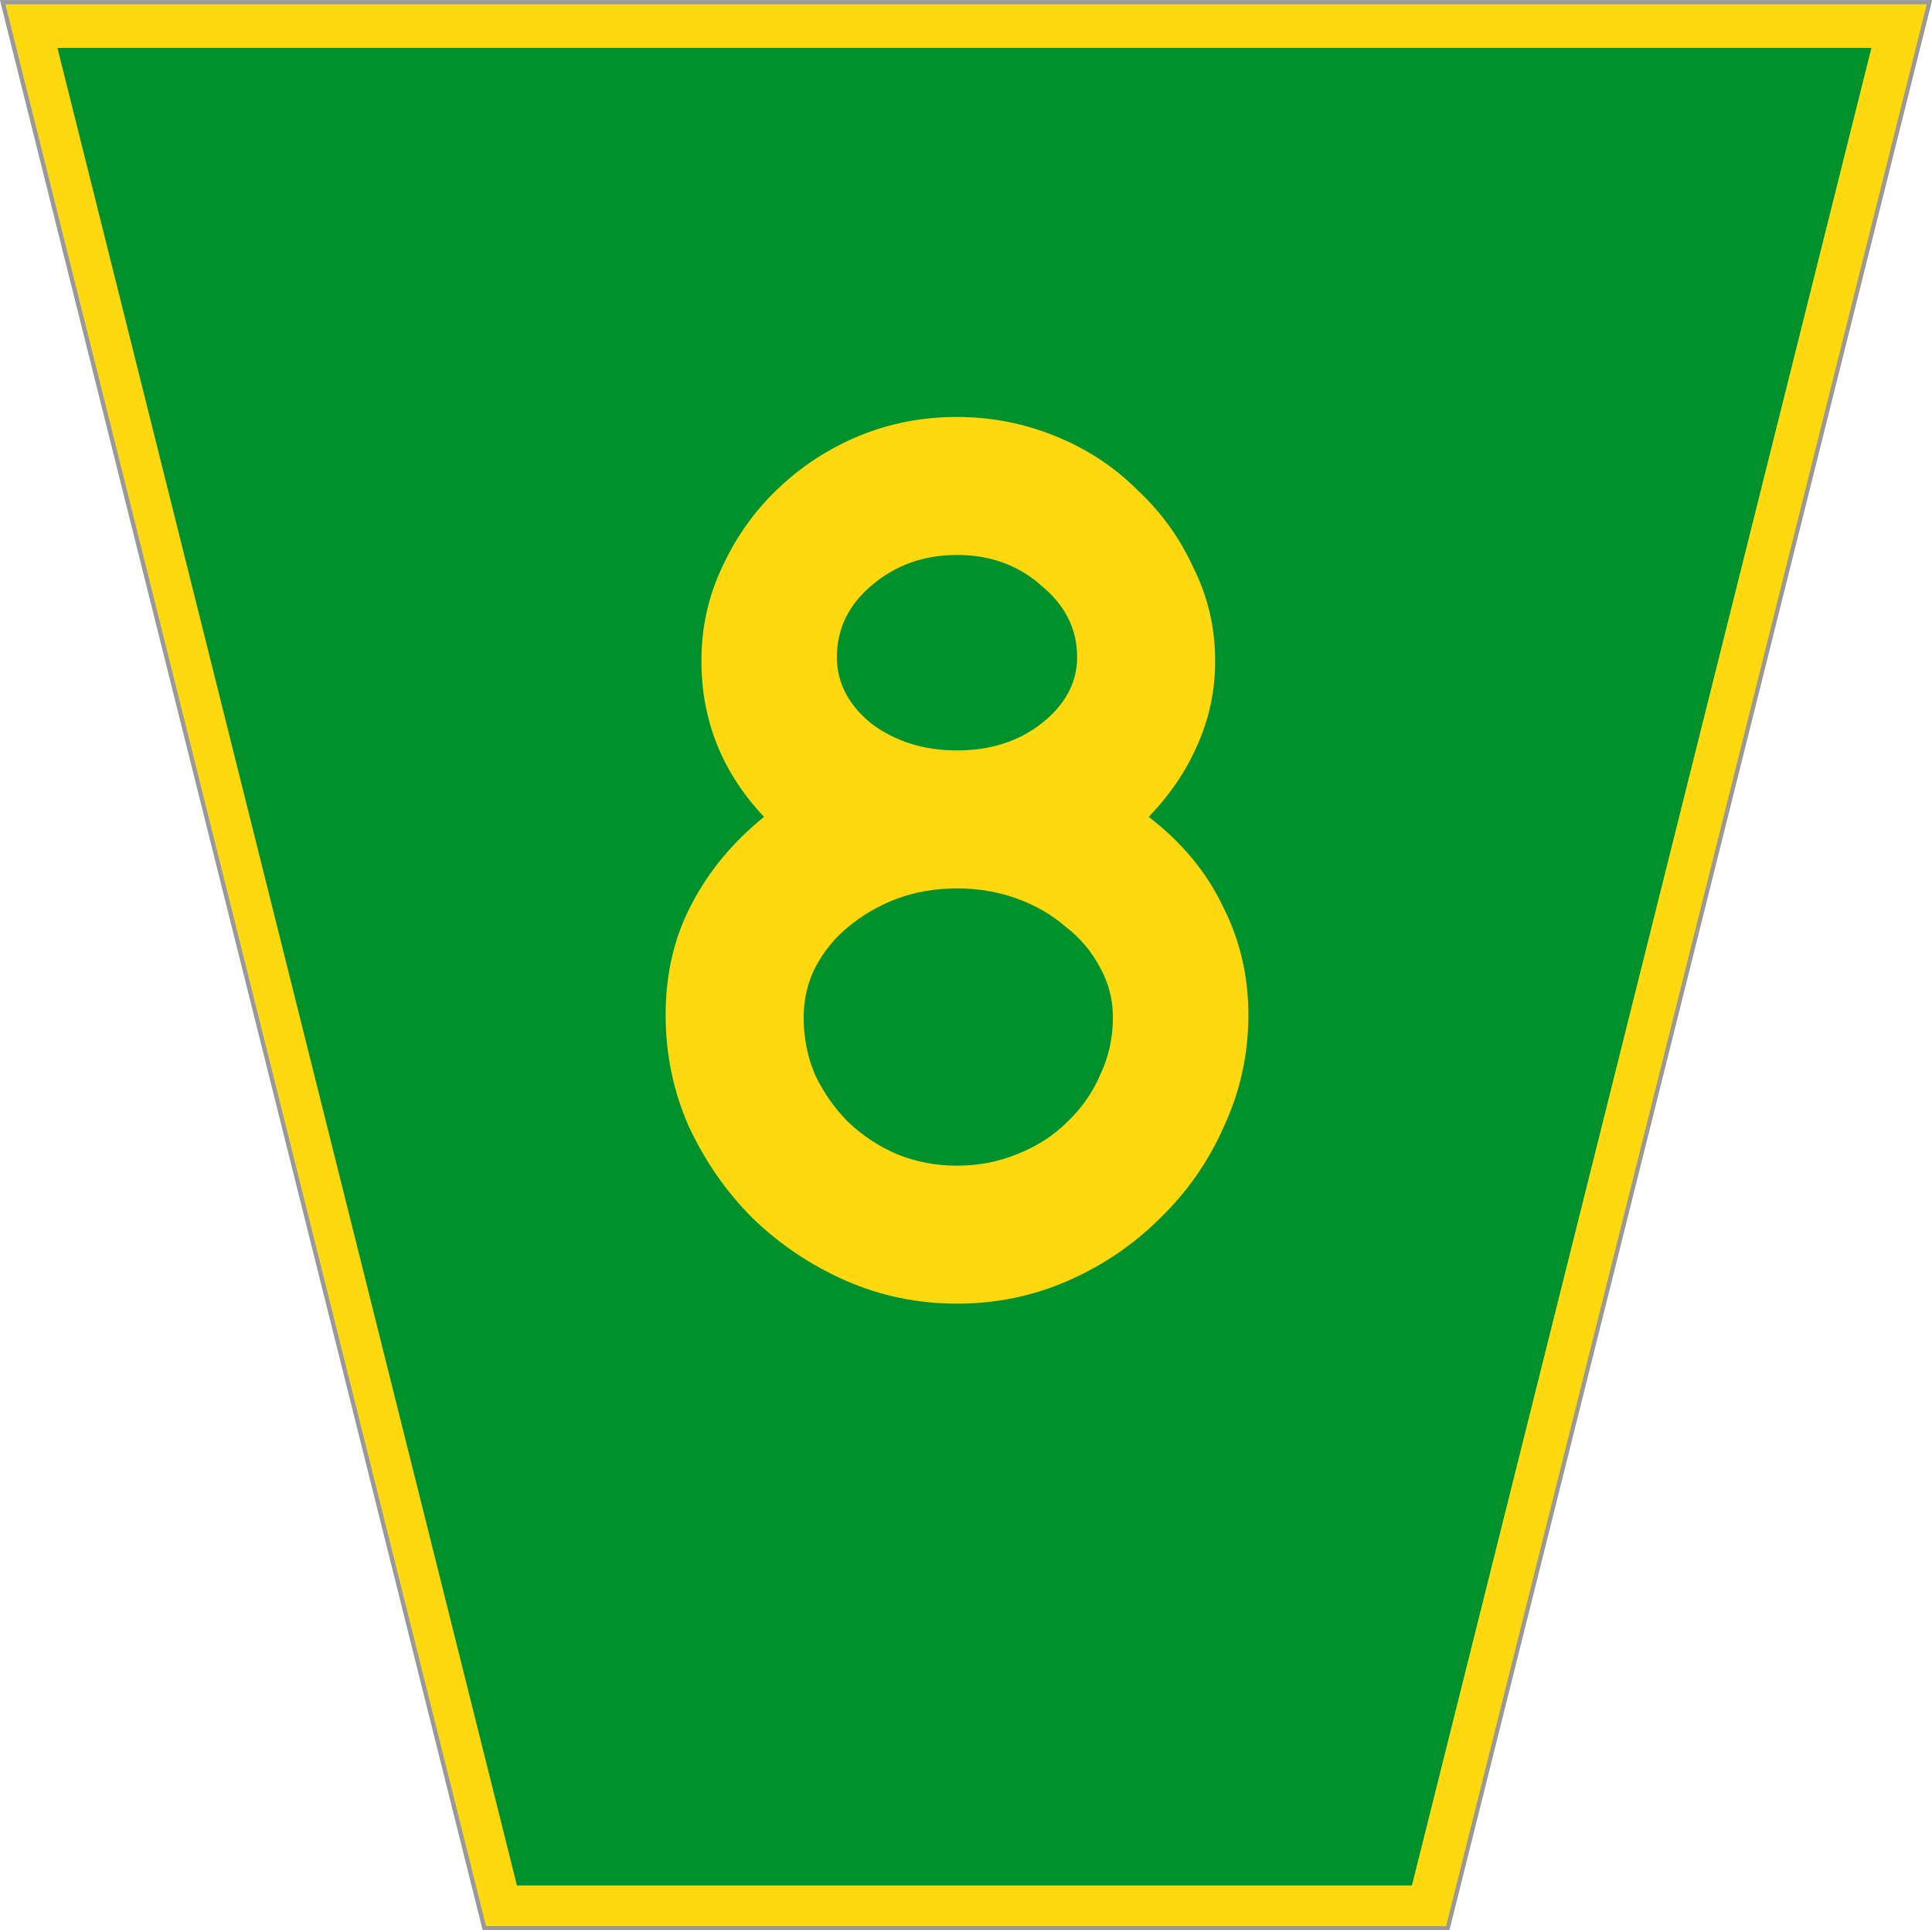 <?xml version="1.0" encoding="UTF-8" standalone="no"?>
<svg
   xmlns:dc="http://purl.org/dc/elements/1.1/"
   xmlns:cc="http://creativecommons.org/ns#"
   xmlns:rdf="http://www.w3.org/1999/02/22-rdf-syntax-ns#"
   xmlns:svg="http://www.w3.org/2000/svg"
   xmlns="http://www.w3.org/2000/svg"
   id="svg7065"
   height="451"
   width="451.281"
   version="1.1">
  <defs
     id="defs7067">
    <clipPath
       id="clipPath3150">
      <path
         id="path3152"
         d="M 129.065,349.845 H 230.214 V 450.688 H 129.065 Z" />
    </clipPath>
  </defs>
  <g
     transform="matrix(3.528,0,0,-3.528,126.503,450.5)"
     id="g3066"
     style="fill:#ffd90f;fill-opacity:1;stroke:#999999;stroke-width:0.283;stroke-miterlimit:4;stroke-dasharray:none;stroke-opacity:1">
    <path
       d="M -3.788,0 -35.68,127.548 H 91.888 L 59.996,0 Z"
       id="path3068"
       style="fill:#ffd90f;fill-opacity:1;stroke:#999999;stroke-width:0.283;stroke-miterlimit:4;stroke-dasharray:none;stroke-opacity:1" />
  </g>
  <g
     transform="matrix(3.538,0,0,-3.528,-3.021,456.084)"
     id="g3086">
    <g
       transform="translate(7.995,124.363)"
       id="g3088" />
  </g>
  <g
     transform="matrix(3.538,0,0,-3.528,-3.021,456.084)"
     id="g3136">
    <g
       transform="translate(64.135,33.407)"
       id="g3138" />
  </g>
  <g
     transform="matrix(3.538,0,0,-3.528,-3.021,456.084)"
     id="g3142" />
  <g
     transform="matrix(3.538,0,0,-3.528,-3.021,456.084)"
     id="g3154">
    <g
       transform="translate(64.916,32.859)"
       id="g3156" />
  </g>
  <g
     transform="matrix(3.538,0,0,-3.528,-3.021,456.084)"
     id="g3160">
    <g
       transform="translate(65.283,33.071)"
       id="g3162" />
  </g>
  <g
     transform="matrix(3.538,0,0,-3.528,-3.021,456.084)"
     id="g3166">
    <g
       transform="translate(65.721,33.313)"
       id="g3168" />
  </g>
  <g
     transform="matrix(3.538,0,0,-3.528,-3.021,456.084)"
     id="g3172" />
  <g
     transform="matrix(3.538,0,0,-3.528,-3.021,456.084)"
     id="g3176">
    <g
       transform="translate(66.365,33.425)"
       id="g3178" />
  </g>
  <g
     transform="matrix(3.538,0,0,-3.528,-3.021,456.084)"
     id="g3182">
    <g
       transform="translate(66.17,33.407)"
       id="g3184" />
  </g>
  <g
     transform="matrix(3.538,0,0,-3.528,-3.021,456.084)"
     id="g3186">
    <g
       transform="translate(66.566,33.407)"
       id="g3188" />
  </g>
  <g
     transform="matrix(3.538,0,0,-3.528,-3.021,456.084)"
     id="g3190">
    <g
       transform="translate(64.803,32.95)"
       id="g3192" />
  </g>
  <g
     transform="matrix(3.538,0,0,-3.528,-3.021,456.084)"
     id="g3266">
    <g
       transform="translate(65.094,21.923)"
       id="g3268" />
  </g>
  <g
     transform="matrix(3.538,0,0,-3.528,-3.021,456.084)"
     id="g3284">
    <g
       transform="translate(65.398,30.479)"
       id="g3286" />
  </g>
  <g
     transform="matrix(3.538,0,0,-3.528,-3.021,456.084)"
     id="g3290" />
  <g
     transform="matrix(3.538,0,0,-3.528,-3.021,456.084)"
     id="g3294" />
  <g
     transform="matrix(3.538,0,0,-3.528,-3.021,456.084)"
     id="g3298" />
  <g
     transform="matrix(3.538,0,0,-3.528,-3.021,456.084)"
     id="g3302">
    <g
       transform="translate(66.146,20.681)"
       id="g3304" />
  </g>
  <g
     transform="matrix(3.538,0,0,-3.528,-3.021,456.084)"
     id="g3314">
    <g
       transform="translate(66.982,20.97)"
       id="g3316" />
  </g>
  <g
     transform="matrix(3.538,0,0,-3.528,-3.021,456.084)"
     id="g3326">
    <g
       transform="translate(65.387,20.97)"
       id="g3328" />
  </g>
  <g
     transform="matrix(3.538,0,0,-3.528,-3.021,456.084)"
     id="g3338">
    <g
       transform="translate(63.789,20.97)"
       id="g3340" />
  </g>
  <g
     transform="matrix(3.538,0,0,-3.528,-3.021,456.084)"
     id="g3344">
    <g
       transform="translate(69.517,31.581)"
       id="g3346" />
  </g>
  <g
     transform="matrix(3.538,0,0,-3.528,-3.021,456.084)"
     id="g3350">
    <g
       transform="translate(69.324,31.563)"
       id="g3352" />
  </g>
  <g
     transform="matrix(3.538,0,0,-3.528,-3.021,456.084)"
     id="g3354" />
  <g
     transform="matrix(3.538,0,0,-3.528,-3.021,456.084)"
     id="g3358">
    <g
       transform="translate(70.181,31.581)"
       id="g3360" />
  </g>
  <g
     transform="matrix(3.538,0,0,-3.528,-3.021,456.084)"
     id="g3364">
    <g
       transform="translate(69.965,31.563)"
       id="g3366" />
  </g>
  <g
     transform="matrix(3.538,0,0,-3.528,-3.021,456.084)"
     id="g3368">
    <g
       transform="translate(70.4,31.563)"
       id="g3370" />
  </g>
  <g
     transform="matrix(3.538,0,0,-3.528,-3.021,456.084)"
     id="g3372">
    <g
       transform="translate(70.953,31.016)"
       id="g3374" />
  </g>
  <g
     transform="matrix(3.538,0,0,-3.528,-3.021,456.084)"
     id="g3378">
    <g
       transform="translate(71.259,31.227)"
       id="g3380" />
  </g>
  <g
     transform="matrix(3.538,0,0,-3.528,-3.021,456.084)"
     id="g3384">
    <g
       transform="translate(71.695,31.346)"
       id="g3386" />
  </g>
  <g
     transform="matrix(3.538,0,0,-3.528,-3.021,456.084)"
     id="g3390">
    <g
       transform="translate(72.299,31.413)"
       id="g3392" />
  </g>
  <g
     transform="matrix(3.538,0,0,-3.528,-3.021,456.084)"
     id="g3396">
    <g
       transform="translate(72.6,31.563)"
       id="g3398" />
  </g>
  <g
     transform="matrix(3.538,0,0,-3.528,-3.021,456.084)"
     id="g3402">
    <g
       transform="translate(73.181,31.193)"
       id="g3404" />
  </g>
  <g
     transform="matrix(3.538,0,0,-3.528,-3.021,456.084)"
     id="g3408">
    <g
       transform="translate(73.66,31.227)"
       id="g3410" />
  </g>
  <g
     transform="matrix(3.538,0,0,-3.528,-3.021,456.084)"
     id="g3414">
    <g
       transform="translate(74.347,31.016)"
       id="g3416" />
  </g>
  <g
     transform="matrix(3.538,0,0,-3.528,-3.021,456.084)"
     id="g3420">
    <g
       transform="translate(73.966,31.563)"
       id="g3422" />
  </g>
  <g
     transform="matrix(3.538,0,0,-3.528,-3.021,456.084)"
     id="g3424">
    <g
       transform="translate(74.344,31.563)"
       id="g3426" />
  </g>
  <g
     transform="matrix(3.538,0,0,-3.528,-3.021,456.084)"
     id="g3428">
    <g
       transform="translate(70.846,31.104)"
       id="g3430" />
  </g>
  <g
     transform="matrix(3.538,0,0,-3.528,-3.021,456.084)"
     id="g3434">
    <g
       transform="translate(71.695,31.259)"
       id="g3436" />
  </g>
  <g
     transform="matrix(3.538,0,0,-3.528,-3.021,456.084)"
     id="g3440">
    <g
       transform="translate(72.814,31.123)"
       id="g3442" />
  </g>
  <g
     transform="matrix(3.538,0,0,-3.528,-3.021,456.084)"
     id="g3446">
    <g
       transform="translate(59.427,31.306)"
       id="g3448" />
  </g>
  <g
     transform="matrix(3.538,0,0,-3.528,-3.021,456.084)"
     id="g3450">
    <g
       transform="translate(57.238,31.592)"
       id="g3452" />
  </g>
  <g
     transform="matrix(3.538,0,0,-3.528,-3.021,456.084)"
     id="g3456">
    <g
       transform="translate(56.988,31.592)"
       id="g3458" />
  </g>
  <g
     transform="matrix(3.538,0,0,-3.528,-3.021,456.084)"
     id="g3460">
    <g
       transform="translate(57.833,31.044)"
       id="g3462" />
  </g>
  <g
     transform="matrix(3.538,0,0,-3.528,-3.021,456.084)"
     id="g3466">
    <g
       transform="translate(57.453,31.592)"
       id="g3468" />
  </g>
  <g
     transform="matrix(3.538,0,0,-3.528,-3.021,456.084)"
     id="g3470">
    <g
       transform="translate(57.831,31.592)"
       id="g3472" />
  </g>
  <g
     transform="matrix(3.538,0,0,-3.528,-3.021,456.084)"
     id="g3474" />
  <g
     transform="matrix(3.538,0,0,-3.528,-3.021,456.084)"
     id="g3478">
    <g
       transform="translate(58.455,31.223)"
       id="g3480" />
  </g>
  <g
     transform="matrix(3.538,0,0,-3.528,-3.021,456.084)"
     id="g3484">
    <g
       transform="translate(59.033,31.61)"
       id="g3486" />
  </g>
  <g
     transform="matrix(3.538,0,0,-3.528,-3.021,456.084)"
     id="g3490">
    <g
       transform="translate(58.814,31.592)"
       id="g3492" />
  </g>
  <g
     transform="matrix(3.538,0,0,-3.528,-3.021,456.084)"
     id="g3494">
    <g
       transform="translate(59.422,31.255)"
       id="g3496" />
  </g>
  <g
     transform="matrix(3.538,0,0,-3.528,-3.021,456.084)"
     id="g3500">
    <g
       transform="translate(59.966,31.044)"
       id="g3502" />
  </g>
  <g
     transform="matrix(3.538,0,0,-3.528,-3.021,456.084)"
     id="g3506" />
  <g
     transform="matrix(3.538,0,0,-3.528,-3.021,456.084)"
     id="g3510">
    <g
       transform="translate(60.695,31.044)"
       id="g3512" />
  </g>
  <g
     transform="matrix(3.538,0,0,-3.528,-3.021,456.084)"
     id="g3516">
    <g
       transform="translate(60.315,31.592)"
       id="g3518" />
  </g>
  <g
     transform="matrix(3.538,0,0,-3.528,-3.021,456.084)"
     id="g3520">
    <g
       transform="translate(60.693,31.592)"
       id="g3522" />
  </g>
  <g
     transform="matrix(3.538,0,0,-3.528,-3.021,456.084)"
     id="g3524">
    <g
       transform="translate(59.859,31.132)"
       id="g3526" />
  </g>
  <g
     transform="matrix(3.538,0,0,-3.528,-3.021,456.084)"
     id="g3530">
    <g
       transform="translate(51.273,47.917)"
       id="g3532" />
  </g>
  <g
     transform="matrix(3.538,0,0,-3.528,-3.021,456.084)"
     id="g3536">
    <g
       transform="translate(50.342,48.505)"
       id="g3538" />
  </g>
  <g
     transform="matrix(3.538,0,0,-3.528,-3.021,456.084)"
     id="g3542">
    <g
       transform="translate(54.379,47.144)"
       id="g3544" />
  </g>
  <g
     transform="matrix(3.538,0,0,-3.528,-3.021,456.084)"
     id="g3548">
    <g
       transform="translate(60.614,48.127)"
       id="g3550" />
  </g>
  <g
     transform="matrix(3.538,0,0,-3.528,-3.021,456.084)"
     id="g3554">
    <g
       transform="translate(66.959,47.144)"
       id="g3556" />
  </g>
  <g
     transform="matrix(3.538,0,0,-3.528,-3.021,456.084)"
     id="g3560">
    <g
       transform="translate(67.126,51.07)"
       id="g3562" />
  </g>
  <g
     transform="matrix(3.538,0,0,-3.528,-3.021,456.084)"
     id="g3566">
    <g
       transform="translate(74.962,54.228)"
       id="g3568" />
  </g>
  <g
     transform="matrix(3.538,0,0,-3.528,-3.021,456.084)"
     id="g3572">
    <g
       transform="translate(71.287,48.245)"
       id="g3574" />
  </g>
  <g
     transform="matrix(3.538,0,0,-3.528,-3.021,456.084)"
     id="g3578" />
  <g
     transform="matrix(3.538,0,0,-3.528,-3.021,456.084)"
     id="g3582">
    <g
       transform="translate(83.156,47.917)"
       id="g3584" />
  </g>
  <g
     transform="matrix(3.538,0,0,-3.528,-3.021,456.084)"
     id="g3588">
    <g
       transform="translate(82.225,48.505)"
       id="g3590" />
  </g>
  <g
     transform="matrix(3.538,0,0,-3.528,-3.021,456.084)"
     id="g3624">
    <g
       transform="translate(104.988,110.79)"
       id="g3626" />
  </g>
  <g
     style="fill:#00912d;fill-opacity:1;stroke:none;stroke-width:0.283;stroke-miterlimit:4;stroke-dasharray:none;stroke-opacity:1"
     id="g3221"
     transform="matrix(3.528,0,0,-3.528,126.503,450.5)">
    <path
       id="path3219"
       transform="matrix(0.283,0,0,0.283,-35.68,0)"
       d="M 120.309,9.998 H 329.693 L 437.195,440.004 H 12.809 Z"
       style="fill:#00912d;fill-opacity:1;stroke:none;stroke-width:1;stroke-miterlimit:4;stroke-dasharray:none;stroke-opacity:1" />
  </g>
  <g
     transform="matrix(3.528,0,0,-3.528,126.503,450.5)"
     id="g3229"
     style="fill:#80b3ff;fill-opacity:1;stroke:none;stroke-width:0.283;stroke-miterlimit:4;stroke-dasharray:none;stroke-opacity:1" />
  <g
     id="text6886"
     style="font-style:normal;font-variant:normal;font-weight:normal;font-stretch:normal;font-size:298.507px;line-height:125%;font-family:'Roadgeek 2005 Series D';-inkscape-font-specification:'Roadgeek 2005 Series D';text-align:center;letter-spacing:0px;word-spacing:0px;writing-mode:lr-tb;text-anchor:middle;fill:#ffd90f;fill-opacity:1;stroke:none;stroke-width:1px;stroke-linecap:butt;stroke-linejoin:miter;stroke-opacity:1"
     aria-label="8">
    <path
       id="path7162"
       style="font-style:normal;font-variant:normal;font-weight:normal;font-stretch:normal;font-family:'Roadgeek 2005 Series D';-inkscape-font-specification:'Roadgeek 2005 Series D';fill:#ffd90f;fill-opacity:1;stroke-width:0.322px"
       d="m 291.599,237.119 q 0,13.731 -5.672,25.97 -5.373,12.239 -14.925,21.493 -9.254,9.254 -21.493,14.627 -12.239,5.373 -25.97,5.373 -13.731,0 -25.97,-5.373 -12.239,-5.373 -21.791,-14.627 -9.254,-9.254 -14.925,-21.493 -5.373,-12.239 -5.373,-25.97 0,-14.328 5.97,-25.672 5.97,-11.642 17.015,-20.597 -14.627,-15.522 -14.627,-36.418 0,-11.642 4.776,-21.791 4.776,-10.448 12.836,-18.209 8.358,-8.06 19.104,-12.537 10.746,-4.478 22.985,-4.478 11.94,0 22.985,4.478 11.045,4.478 19.104,12.537 8.358,7.761 13.134,18.209 5.075,10.149 5.075,21.791 0,10.448 -4.179,19.701 -3.881,8.955 -11.343,16.716 11.642,8.955 17.313,20.896 5.97,11.642 5.97,25.373 z m -40,-83.582 q 0,-9.851 -8.358,-16.716 -8.06,-7.164 -19.701,-7.164 -11.642,0 -20,7.164 -8.06,6.866 -8.06,16.716 0,8.955 8.06,15.522 8.358,6.269 20,6.269 11.642,0 19.701,-6.269 8.358,-6.567 8.358,-15.522 z m 8.358,84.179 q 0,-6.269 -2.985,-11.642 -2.985,-5.672 -8.06,-9.552 -4.776,-4.179 -11.343,-6.567 -6.567,-2.388 -14.03,-2.388 -7.463,0 -14.03,2.388 -6.269,2.388 -11.343,6.567 -4.776,3.881 -7.761,9.552 -2.687,5.373 -2.687,11.642 0,7.164 2.687,13.433 2.985,6.269 7.761,11.045 5.075,4.776 11.343,7.463 6.567,2.687 14.03,2.687 7.463,0 14.03,-2.687 6.866,-2.687 11.642,-7.463 5.075,-4.776 7.761,-11.045 2.985,-6.269 2.985,-13.433 z" />
  </g>
</svg>
